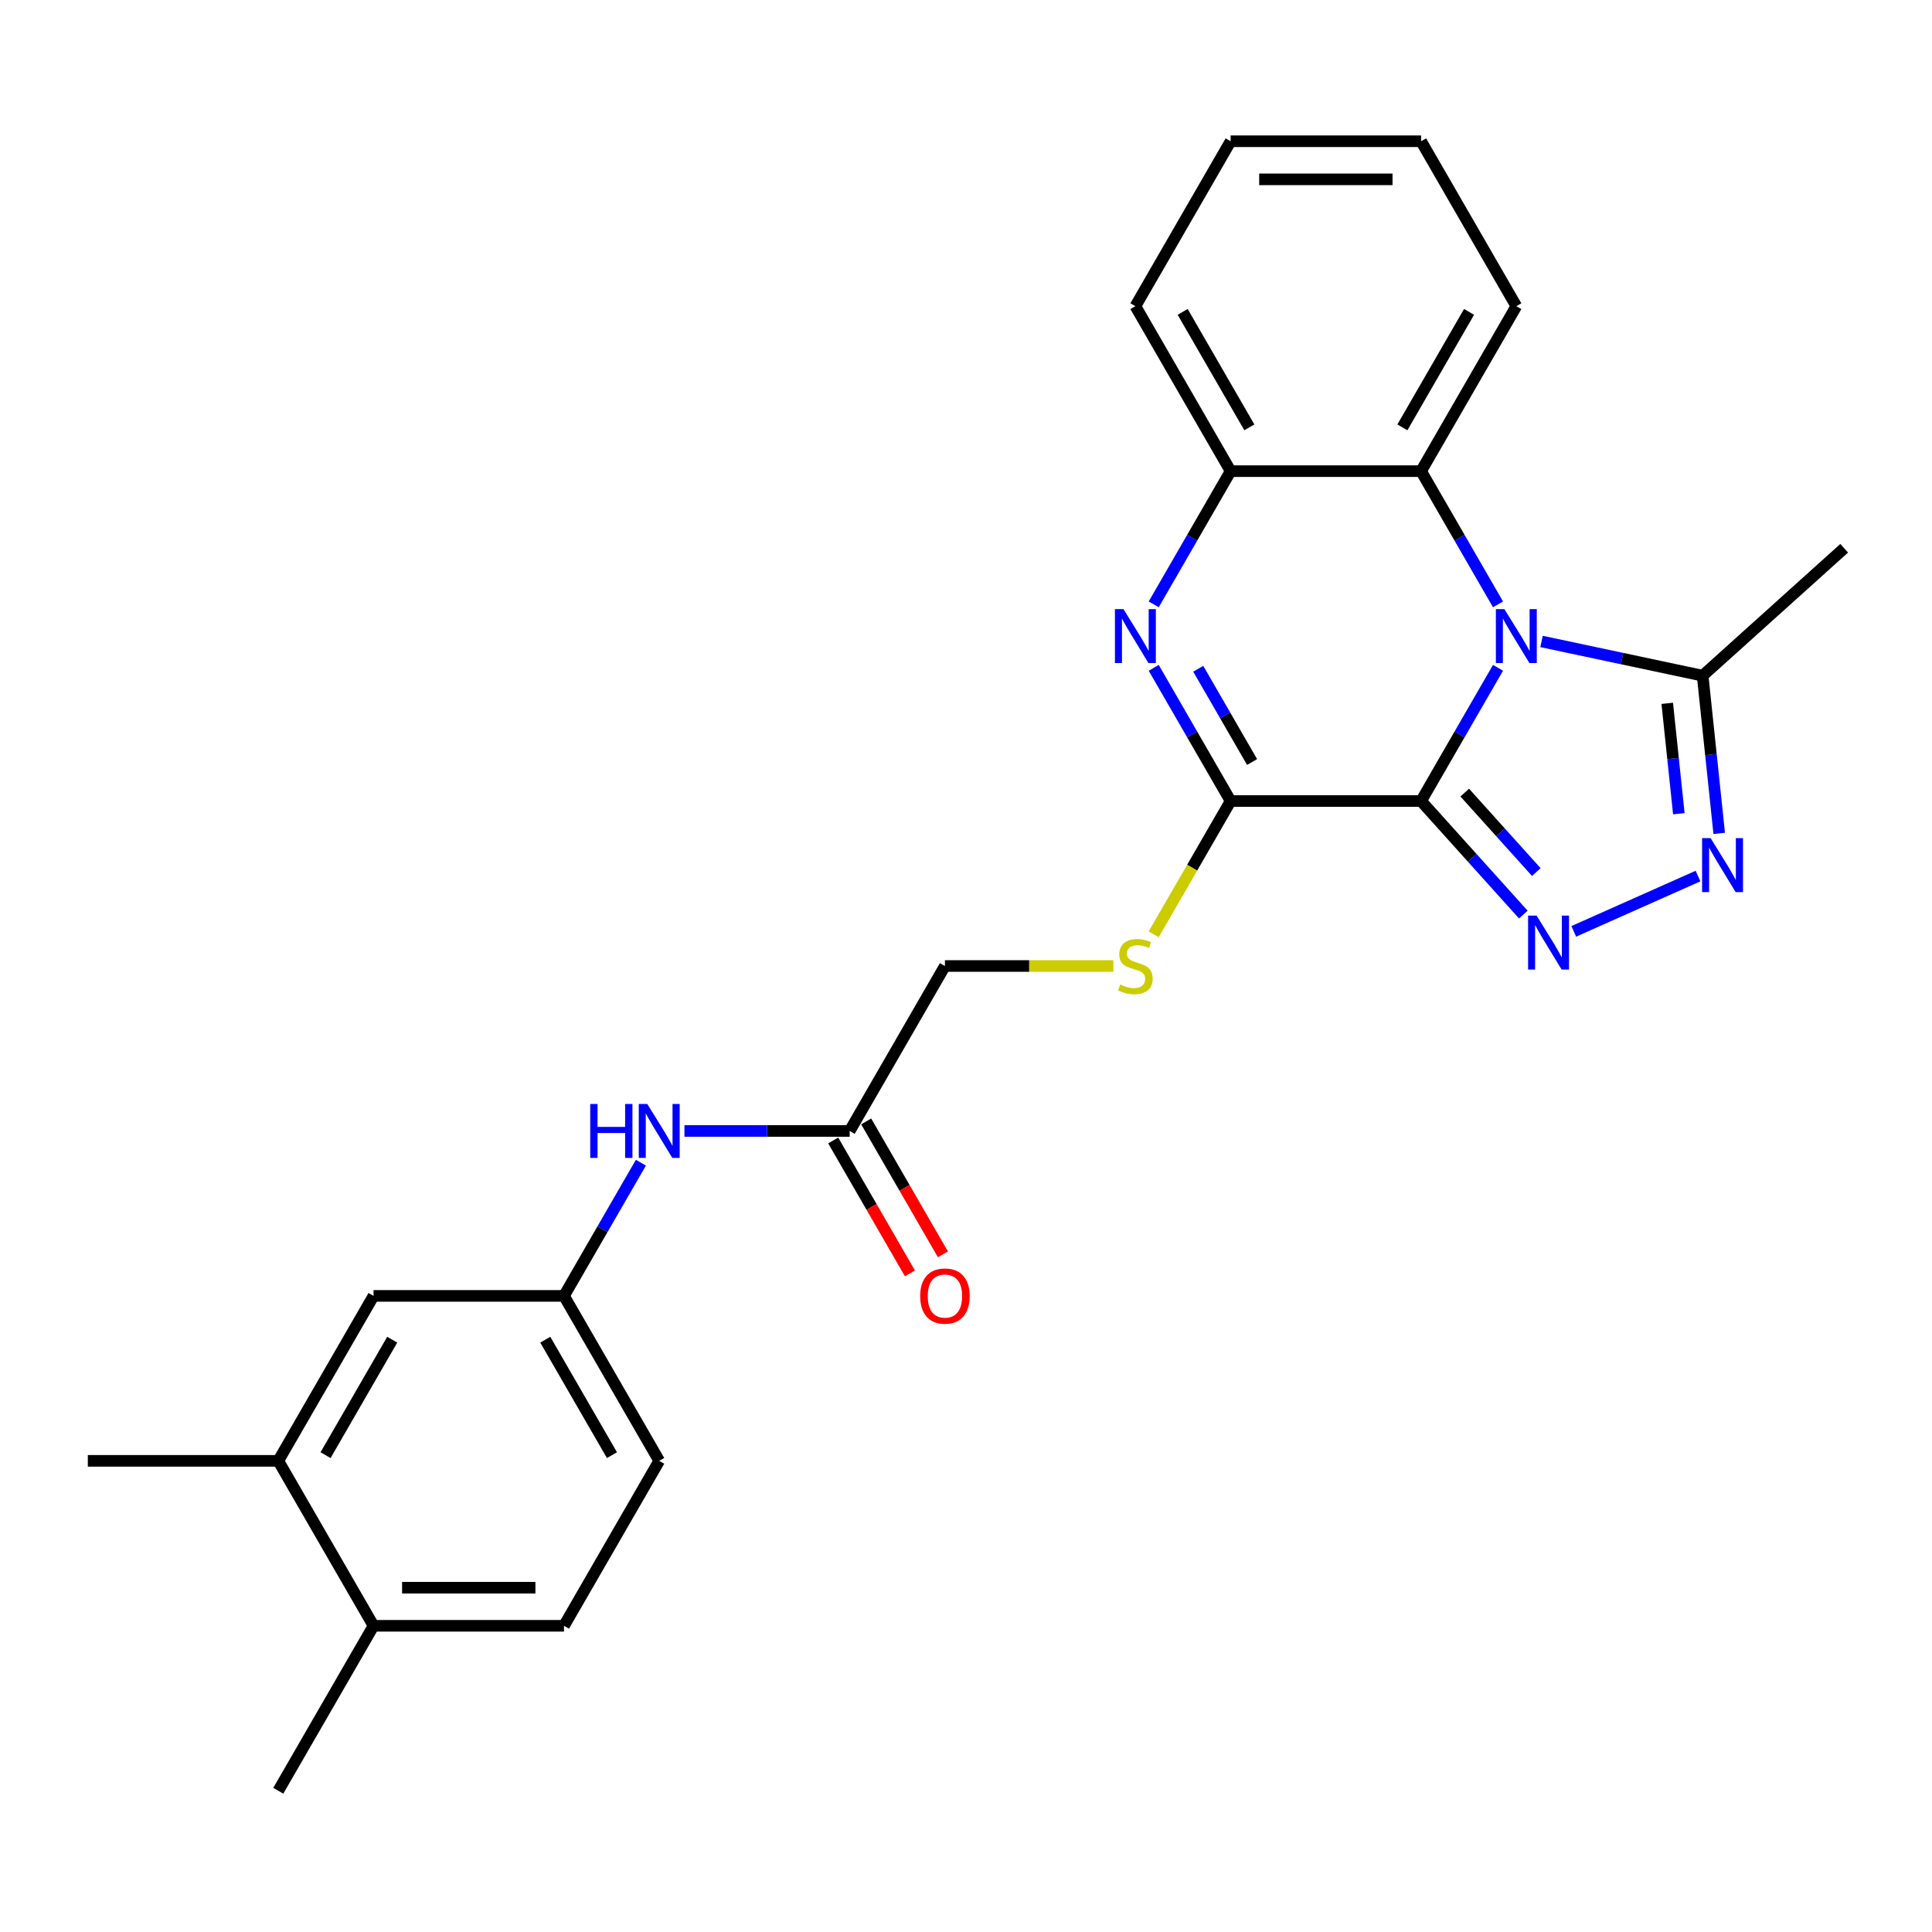 <?xml version='1.0' encoding='iso-8859-1'?>
<svg version='1.1' baseProfile='full'
              xmlns='http://www.w3.org/2000/svg'
                      xmlns:rdkit='http://www.rdkit.org/xml'
                      xmlns:xlink='http://www.w3.org/1999/xlink'
                  xml:space='preserve'
width='1000px' height='1000px' viewBox='0 0 1000 1000'>
<!-- END OF HEADER -->
<rect style='opacity:1.0;fill:#FFFFFF;stroke:none' width='1000' height='1000' x='0' y='0'> </rect>
<path class='bond-0' d='M 735.557,414.622 L 755.462,380.145' style='fill:none;fill-rule:evenodd;stroke:#000000;stroke-width:6px;stroke-linecap:butt;stroke-linejoin:miter;stroke-opacity:1' />
<path class='bond-0' d='M 755.462,380.145 L 775.367,345.668' style='fill:none;fill-rule:evenodd;stroke:#0000FF;stroke-width:6px;stroke-linecap:butt;stroke-linejoin:miter;stroke-opacity:1' />
<path class='bond-1' d='M 735.557,414.622 L 762.014,444.006' style='fill:none;fill-rule:evenodd;stroke:#000000;stroke-width:6px;stroke-linecap:butt;stroke-linejoin:miter;stroke-opacity:1' />
<path class='bond-1' d='M 762.014,444.006 L 788.471,473.389' style='fill:none;fill-rule:evenodd;stroke:#0000FF;stroke-width:6px;stroke-linecap:butt;stroke-linejoin:miter;stroke-opacity:1' />
<path class='bond-1' d='M 758.147,410.244 L 776.667,430.812' style='fill:none;fill-rule:evenodd;stroke:#000000;stroke-width:6px;stroke-linecap:butt;stroke-linejoin:miter;stroke-opacity:1' />
<path class='bond-1' d='M 776.667,430.812 L 795.187,451.381' style='fill:none;fill-rule:evenodd;stroke:#0000FF;stroke-width:6px;stroke-linecap:butt;stroke-linejoin:miter;stroke-opacity:1' />
<path class='bond-2' d='M 735.557,414.622 L 636.971,414.622' style='fill:none;fill-rule:evenodd;stroke:#000000;stroke-width:6px;stroke-linecap:butt;stroke-linejoin:miter;stroke-opacity:1' />
<path class='bond-5' d='M 797.903,332.018 L 839.592,340.88' style='fill:none;fill-rule:evenodd;stroke:#0000FF;stroke-width:6px;stroke-linecap:butt;stroke-linejoin:miter;stroke-opacity:1' />
<path class='bond-5' d='M 839.592,340.88 L 881.282,349.741' style='fill:none;fill-rule:evenodd;stroke:#000000;stroke-width:6px;stroke-linecap:butt;stroke-linejoin:miter;stroke-opacity:1' />
<path class='bond-6' d='M 775.367,312.819 L 755.462,278.343' style='fill:none;fill-rule:evenodd;stroke:#0000FF;stroke-width:6px;stroke-linecap:butt;stroke-linejoin:miter;stroke-opacity:1' />
<path class='bond-6' d='M 755.462,278.343 L 735.557,243.866' style='fill:none;fill-rule:evenodd;stroke:#000000;stroke-width:6px;stroke-linecap:butt;stroke-linejoin:miter;stroke-opacity:1' />
<path class='bond-4' d='M 814.577,482.074 L 878.891,453.44' style='fill:none;fill-rule:evenodd;stroke:#0000FF;stroke-width:6px;stroke-linecap:butt;stroke-linejoin:miter;stroke-opacity:1' />
<path class='bond-3' d='M 636.971,414.622 L 617.066,380.145' style='fill:none;fill-rule:evenodd;stroke:#000000;stroke-width:6px;stroke-linecap:butt;stroke-linejoin:miter;stroke-opacity:1' />
<path class='bond-3' d='M 617.066,380.145 L 597.161,345.668' style='fill:none;fill-rule:evenodd;stroke:#0000FF;stroke-width:6px;stroke-linecap:butt;stroke-linejoin:miter;stroke-opacity:1' />
<path class='bond-3' d='M 648.075,394.42 L 634.141,370.287' style='fill:none;fill-rule:evenodd;stroke:#000000;stroke-width:6px;stroke-linecap:butt;stroke-linejoin:miter;stroke-opacity:1' />
<path class='bond-3' d='M 634.141,370.287 L 620.208,346.153' style='fill:none;fill-rule:evenodd;stroke:#0000FF;stroke-width:6px;stroke-linecap:butt;stroke-linejoin:miter;stroke-opacity:1' />
<path class='bond-8' d='M 636.971,414.622 L 617.054,449.118' style='fill:none;fill-rule:evenodd;stroke:#000000;stroke-width:6px;stroke-linecap:butt;stroke-linejoin:miter;stroke-opacity:1' />
<path class='bond-8' d='M 617.054,449.118 L 597.138,483.615' style='fill:none;fill-rule:evenodd;stroke:#CCCC00;stroke-width:6px;stroke-linecap:butt;stroke-linejoin:miter;stroke-opacity:1' />
<path class='bond-7' d='M 597.161,312.819 L 617.066,278.343' style='fill:none;fill-rule:evenodd;stroke:#0000FF;stroke-width:6px;stroke-linecap:butt;stroke-linejoin:miter;stroke-opacity:1' />
<path class='bond-7' d='M 617.066,278.343 L 636.971,243.866' style='fill:none;fill-rule:evenodd;stroke:#000000;stroke-width:6px;stroke-linecap:butt;stroke-linejoin:miter;stroke-opacity:1' />
<path class='bond-26' d='M 889.861,431.363 L 885.571,390.552' style='fill:none;fill-rule:evenodd;stroke:#0000FF;stroke-width:6px;stroke-linecap:butt;stroke-linejoin:miter;stroke-opacity:1' />
<path class='bond-26' d='M 885.571,390.552 L 881.282,349.741' style='fill:none;fill-rule:evenodd;stroke:#000000;stroke-width:6px;stroke-linecap:butt;stroke-linejoin:miter;stroke-opacity:1' />
<path class='bond-26' d='M 868.964,421.18 L 865.962,392.613' style='fill:none;fill-rule:evenodd;stroke:#0000FF;stroke-width:6px;stroke-linecap:butt;stroke-linejoin:miter;stroke-opacity:1' />
<path class='bond-26' d='M 865.962,392.613 L 862.959,364.045' style='fill:none;fill-rule:evenodd;stroke:#000000;stroke-width:6px;stroke-linecap:butt;stroke-linejoin:miter;stroke-opacity:1' />
<path class='bond-19' d='M 881.282,349.741 L 954.545,283.774' style='fill:none;fill-rule:evenodd;stroke:#000000;stroke-width:6px;stroke-linecap:butt;stroke-linejoin:miter;stroke-opacity:1' />
<path class='bond-20' d='M 735.557,243.866 L 784.85,158.488' style='fill:none;fill-rule:evenodd;stroke:#000000;stroke-width:6px;stroke-linecap:butt;stroke-linejoin:miter;stroke-opacity:1' />
<path class='bond-20' d='M 725.875,221.201 L 760.38,161.436' style='fill:none;fill-rule:evenodd;stroke:#000000;stroke-width:6px;stroke-linecap:butt;stroke-linejoin:miter;stroke-opacity:1' />
<path class='bond-27' d='M 735.557,243.866 L 636.971,243.866' style='fill:none;fill-rule:evenodd;stroke:#000000;stroke-width:6px;stroke-linecap:butt;stroke-linejoin:miter;stroke-opacity:1' />
<path class='bond-21' d='M 636.971,243.866 L 587.678,158.488' style='fill:none;fill-rule:evenodd;stroke:#000000;stroke-width:6px;stroke-linecap:butt;stroke-linejoin:miter;stroke-opacity:1' />
<path class='bond-21' d='M 646.653,221.201 L 612.147,161.436' style='fill:none;fill-rule:evenodd;stroke:#000000;stroke-width:6px;stroke-linecap:butt;stroke-linejoin:miter;stroke-opacity:1' />
<path class='bond-16' d='M 576.262,500 L 532.677,500' style='fill:none;fill-rule:evenodd;stroke:#CCCC00;stroke-width:6px;stroke-linecap:butt;stroke-linejoin:miter;stroke-opacity:1' />
<path class='bond-16' d='M 532.677,500 L 489.092,500' style='fill:none;fill-rule:evenodd;stroke:#000000;stroke-width:6px;stroke-linecap:butt;stroke-linejoin:miter;stroke-opacity:1' />
<path class='bond-9' d='M 439.799,585.378 L 489.092,500' style='fill:none;fill-rule:evenodd;stroke:#000000;stroke-width:6px;stroke-linecap:butt;stroke-linejoin:miter;stroke-opacity:1' />
<path class='bond-10' d='M 439.799,585.378 L 397.032,585.378' style='fill:none;fill-rule:evenodd;stroke:#000000;stroke-width:6px;stroke-linecap:butt;stroke-linejoin:miter;stroke-opacity:1' />
<path class='bond-10' d='M 397.032,585.378 L 354.266,585.378' style='fill:none;fill-rule:evenodd;stroke:#0000FF;stroke-width:6px;stroke-linecap:butt;stroke-linejoin:miter;stroke-opacity:1' />
<path class='bond-15' d='M 431.261,590.307 L 451.121,624.705' style='fill:none;fill-rule:evenodd;stroke:#000000;stroke-width:6px;stroke-linecap:butt;stroke-linejoin:miter;stroke-opacity:1' />
<path class='bond-15' d='M 451.121,624.705 L 470.98,659.103' style='fill:none;fill-rule:evenodd;stroke:#FF0000;stroke-width:6px;stroke-linecap:butt;stroke-linejoin:miter;stroke-opacity:1' />
<path class='bond-15' d='M 448.337,580.449 L 468.196,614.847' style='fill:none;fill-rule:evenodd;stroke:#000000;stroke-width:6px;stroke-linecap:butt;stroke-linejoin:miter;stroke-opacity:1' />
<path class='bond-15' d='M 468.196,614.847 L 488.056,649.245' style='fill:none;fill-rule:evenodd;stroke:#FF0000;stroke-width:6px;stroke-linecap:butt;stroke-linejoin:miter;stroke-opacity:1' />
<path class='bond-12' d='M 331.73,601.802 L 311.825,636.279' style='fill:none;fill-rule:evenodd;stroke:#0000FF;stroke-width:6px;stroke-linecap:butt;stroke-linejoin:miter;stroke-opacity:1' />
<path class='bond-12' d='M 311.825,636.279 L 291.92,670.756' style='fill:none;fill-rule:evenodd;stroke:#000000;stroke-width:6px;stroke-linecap:butt;stroke-linejoin:miter;stroke-opacity:1' />
<path class='bond-11' d='M 144.041,756.134 L 193.334,670.756' style='fill:none;fill-rule:evenodd;stroke:#000000;stroke-width:6px;stroke-linecap:butt;stroke-linejoin:miter;stroke-opacity:1' />
<path class='bond-11' d='M 168.51,753.186 L 203.015,693.421' style='fill:none;fill-rule:evenodd;stroke:#000000;stroke-width:6px;stroke-linecap:butt;stroke-linejoin:miter;stroke-opacity:1' />
<path class='bond-22' d='M 144.041,756.134 L 45.455,756.134' style='fill:none;fill-rule:evenodd;stroke:#000000;stroke-width:6px;stroke-linecap:butt;stroke-linejoin:miter;stroke-opacity:1' />
<path class='bond-29' d='M 144.041,756.134 L 193.334,841.512' style='fill:none;fill-rule:evenodd;stroke:#000000;stroke-width:6px;stroke-linecap:butt;stroke-linejoin:miter;stroke-opacity:1' />
<path class='bond-13' d='M 291.92,670.756 L 193.334,670.756' style='fill:none;fill-rule:evenodd;stroke:#000000;stroke-width:6px;stroke-linecap:butt;stroke-linejoin:miter;stroke-opacity:1' />
<path class='bond-18' d='M 291.92,670.756 L 341.213,756.134' style='fill:none;fill-rule:evenodd;stroke:#000000;stroke-width:6px;stroke-linecap:butt;stroke-linejoin:miter;stroke-opacity:1' />
<path class='bond-18' d='M 282.238,693.421 L 316.743,753.186' style='fill:none;fill-rule:evenodd;stroke:#000000;stroke-width:6px;stroke-linecap:butt;stroke-linejoin:miter;stroke-opacity:1' />
<path class='bond-14' d='M 193.334,841.512 L 291.92,841.512' style='fill:none;fill-rule:evenodd;stroke:#000000;stroke-width:6px;stroke-linecap:butt;stroke-linejoin:miter;stroke-opacity:1' />
<path class='bond-14' d='M 208.122,821.795 L 277.132,821.795' style='fill:none;fill-rule:evenodd;stroke:#000000;stroke-width:6px;stroke-linecap:butt;stroke-linejoin:miter;stroke-opacity:1' />
<path class='bond-23' d='M 193.334,841.512 L 144.041,926.89' style='fill:none;fill-rule:evenodd;stroke:#000000;stroke-width:6px;stroke-linecap:butt;stroke-linejoin:miter;stroke-opacity:1' />
<path class='bond-17' d='M 291.92,841.512 L 341.213,756.134' style='fill:none;fill-rule:evenodd;stroke:#000000;stroke-width:6px;stroke-linecap:butt;stroke-linejoin:miter;stroke-opacity:1' />
<path class='bond-24' d='M 784.85,158.488 L 735.557,73.11' style='fill:none;fill-rule:evenodd;stroke:#000000;stroke-width:6px;stroke-linecap:butt;stroke-linejoin:miter;stroke-opacity:1' />
<path class='bond-25' d='M 587.678,158.488 L 636.971,73.11' style='fill:none;fill-rule:evenodd;stroke:#000000;stroke-width:6px;stroke-linecap:butt;stroke-linejoin:miter;stroke-opacity:1' />
<path class='bond-28' d='M 735.557,73.11 L 636.971,73.11' style='fill:none;fill-rule:evenodd;stroke:#000000;stroke-width:6px;stroke-linecap:butt;stroke-linejoin:miter;stroke-opacity:1' />
<path class='bond-28' d='M 720.769,92.827 L 651.759,92.827' style='fill:none;fill-rule:evenodd;stroke:#000000;stroke-width:6px;stroke-linecap:butt;stroke-linejoin:miter;stroke-opacity:1' />
<path  class='atom-1' d='M 778.679 315.284
L 787.827 330.072
Q 788.734 331.531, 790.193 334.173
Q 791.652 336.815, 791.731 336.973
L 791.731 315.284
L 795.438 315.284
L 795.438 343.204
L 791.613 343.204
L 781.794 327.036
Q 780.65 325.143, 779.428 322.974
Q 778.245 320.805, 777.89 320.135
L 777.89 343.204
L 774.262 343.204
L 774.262 315.284
L 778.679 315.284
' fill='#0000FF'/>
<path  class='atom-2' d='M 795.352 473.926
L 804.501 488.714
Q 805.408 490.173, 806.867 492.815
Q 808.326 495.457, 808.405 495.615
L 808.405 473.926
L 812.112 473.926
L 812.112 501.845
L 808.287 501.845
L 798.468 485.677
Q 797.324 483.785, 796.102 481.616
Q 794.919 479.447, 794.564 478.776
L 794.564 501.845
L 790.936 501.845
L 790.936 473.926
L 795.352 473.926
' fill='#0000FF'/>
<path  class='atom-4' d='M 581.506 315.284
L 590.655 330.072
Q 591.562 331.531, 593.021 334.173
Q 594.48 336.815, 594.559 336.973
L 594.559 315.284
L 598.266 315.284
L 598.266 343.204
L 594.441 343.204
L 584.622 327.036
Q 583.478 325.143, 582.256 322.974
Q 581.073 320.805, 580.718 320.135
L 580.718 343.204
L 577.09 343.204
L 577.09 315.284
L 581.506 315.284
' fill='#0000FF'/>
<path  class='atom-5' d='M 885.415 433.827
L 894.564 448.615
Q 895.471 450.074, 896.93 452.716
Q 898.389 455.359, 898.468 455.516
L 898.468 433.827
L 902.175 433.827
L 902.175 461.747
L 898.35 461.747
L 888.531 445.579
Q 887.387 443.686, 886.165 441.517
Q 884.982 439.348, 884.627 438.678
L 884.627 461.747
L 880.999 461.747
L 880.999 433.827
L 885.415 433.827
' fill='#0000FF'/>
<path  class='atom-9' d='M 579.791 509.583
Q 580.106 509.701, 581.408 510.253
Q 582.709 510.805, 584.129 511.16
Q 585.588 511.475, 587.008 511.475
Q 589.65 511.475, 591.188 510.214
Q 592.725 508.912, 592.725 506.664
Q 592.725 505.126, 591.937 504.18
Q 591.188 503.234, 590.005 502.721
Q 588.821 502.208, 586.85 501.617
Q 584.365 500.868, 582.867 500.158
Q 581.408 499.448, 580.343 497.949
Q 579.318 496.451, 579.318 493.927
Q 579.318 490.417, 581.684 488.249
Q 584.089 486.08, 588.821 486.08
Q 592.055 486.08, 595.723 487.618
L 594.816 490.654
Q 591.464 489.274, 588.94 489.274
Q 586.219 489.274, 584.72 490.417
Q 583.222 491.522, 583.261 493.454
Q 583.261 494.952, 584.01 495.859
Q 584.799 496.766, 585.903 497.279
Q 587.047 497.792, 588.94 498.383
Q 591.464 499.172, 592.962 499.961
Q 594.461 500.749, 595.525 502.366
Q 596.63 503.943, 596.63 506.664
Q 596.63 510.529, 594.027 512.619
Q 591.464 514.67, 587.165 514.67
Q 584.681 514.67, 582.788 514.118
Q 580.935 513.605, 578.726 512.698
L 579.791 509.583
' fill='#CCCC00'/>
<path  class='atom-11' d='M 305.505 571.418
L 309.291 571.418
L 309.291 583.288
L 323.566 583.288
L 323.566 571.418
L 327.352 571.418
L 327.352 599.338
L 323.566 599.338
L 323.566 586.443
L 309.291 586.443
L 309.291 599.338
L 305.505 599.338
L 305.505 571.418
' fill='#0000FF'/>
<path  class='atom-11' d='M 335.041 571.418
L 344.19 586.206
Q 345.097 587.665, 346.556 590.307
Q 348.015 592.949, 348.094 593.107
L 348.094 571.418
L 351.801 571.418
L 351.801 599.338
L 347.976 599.338
L 338.157 583.17
Q 337.013 581.277, 335.79 579.108
Q 334.607 576.939, 334.253 576.269
L 334.253 599.338
L 330.625 599.338
L 330.625 571.418
L 335.041 571.418
' fill='#0000FF'/>
<path  class='atom-16' d='M 476.276 670.835
Q 476.276 664.131, 479.588 660.385
Q 482.901 656.639, 489.092 656.639
Q 495.283 656.639, 498.596 660.385
Q 501.908 664.131, 501.908 670.835
Q 501.908 677.618, 498.556 681.482
Q 495.204 685.307, 489.092 685.307
Q 482.94 685.307, 479.588 681.482
Q 476.276 677.657, 476.276 670.835
M 489.092 682.153
Q 493.351 682.153, 495.638 679.313
Q 497.965 676.435, 497.965 670.835
Q 497.965 665.354, 495.638 662.593
Q 493.351 659.793, 489.092 659.793
Q 484.833 659.793, 482.506 662.554
Q 480.219 665.314, 480.219 670.835
Q 480.219 676.474, 482.506 679.313
Q 484.833 682.153, 489.092 682.153
' fill='#FF0000'/>
</svg>
